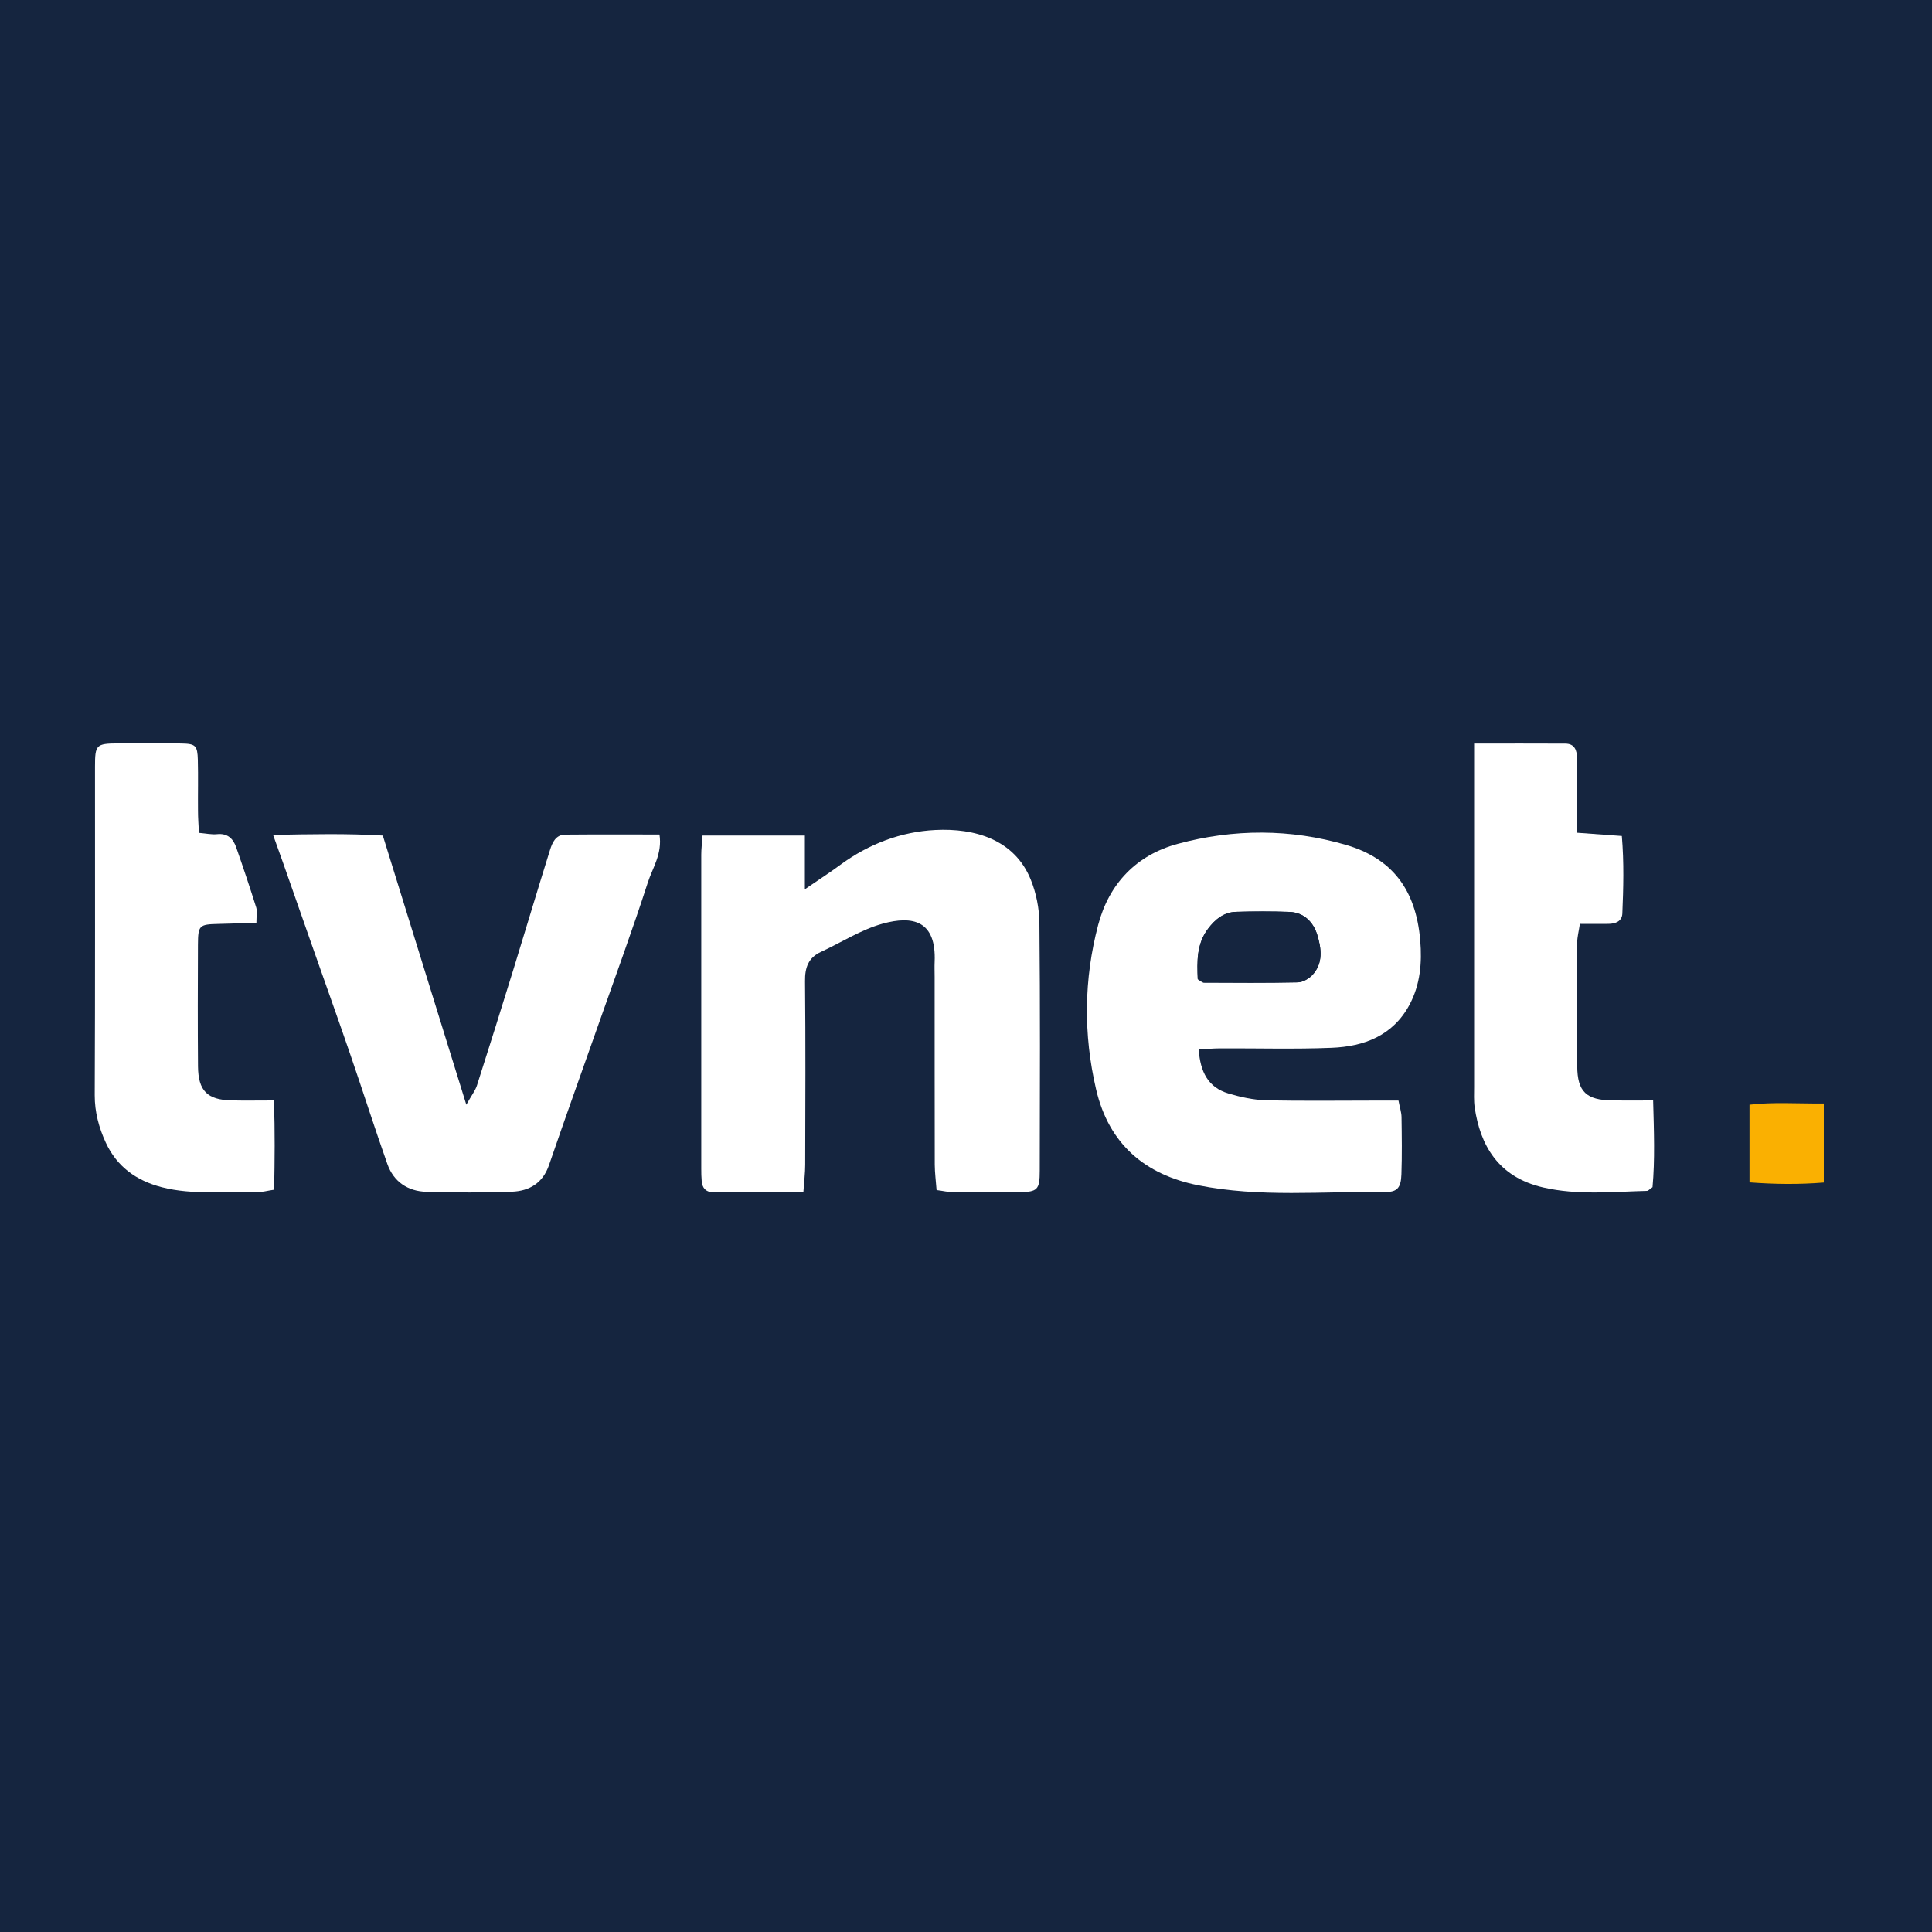 <?xml version="1.0" encoding="utf-8"?>
<!-- Generator: Adobe Illustrator 27.7.0, SVG Export Plug-In . SVG Version: 6.00 Build 0)  -->
<svg version="1.1" id="Layer_1" xmlns="http://www.w3.org/2000/svg" xmlns:xlink="http://www.w3.org/1999/xlink" x="0px" y="0px"
	 viewBox="0 0 3500 3500" style="enable-background:new 0 0 3500 3500;" xml:space="preserve">
<style type="text/css">
	.st0{fill:#15253F;}
	.st1{fill:#FFFFFF;}
	.st2{fill:#FAB001;}
</style>
<rect class="st0" width="3500" height="3500"/>
<path class="st1" d="M2171.6,1901.2c2.7,40.8,17.2,68.8,53.7,79.7c21.9,6.5,45,11.7,67.7,12.3c65.7,1.6,131.4,0.6,197.2,0.6
	c13.9,0,27.8,0,43.3,0c2.4,12.6,5.3,21.1,5.5,29.5c0.5,34.8,1,69.6-0.2,104.3c-0.8,24.1-7.6,32.1-29.3,31.8
	c-113.2-1.4-227.3,10.3-339.2-12.2c-95.7-19.2-161.4-74.2-184.6-173.7c-23.3-99.9-22.2-199.5,3.7-297.8
	c19.6-74.5,69-126.7,144.3-147c101.2-27.4,204.1-27.5,304.9,2c81.8,24,126.4,79.2,134.3,173.1c3.4,40.2,0,80-19.4,116.3
	c-30.1,56.2-82.5,75.8-141.6,78.1c-66.9,2.7-134,0.7-201,1C2198.5,1899.2,2186.2,1900.4,2171.6,1901.2L2171.6,1901.2z
	 M2169.9,1773.9c4.6,2.7,7.9,6.2,11.2,6.2c56.6,0.3,113.3,0.7,169.9-0.5c9-0.2,19.9-6.4,26.3-13.2c20.3-21.5,16.4-48.7,8.9-73
	c-7-22.7-23.9-40.5-50.5-41.4c-32.1-1.1-64.3-1.1-96.5-0.1c-22.1,0.6-37.9,13.6-50.8,30.7c-20.9,27.8-19.9,59.5-18.6,91.3H2169.9z"
	/>
<path class="st1" d="M1272.9,1513.7h185.2v97.3c26.2-18,45.9-30.7,64.7-44.6c51.3-37.6,109.6-59.7,171.8-62.8
	c71-3.5,143.2,17,172.7,89.9c9.9,24.4,15.4,52.2,15.7,78.6c1.5,149.5,0.9,299.1,0.6,448.6c0,34.8-4,38.6-37.3,39
	c-40,0.5-80,0.3-119.9,0c-8.7,0-17.5-2.2-29.7-3.8c-1.2-16-3.2-31-3.3-45.9c-0.3-113.4-0.1-226.9-0.2-340.3c0-9-0.4-18.1,0-27.1
	c3.2-74.7-39.3-84.5-94.5-69.2c-38.8,10.8-74.2,33.8-111.4,51c-23.1,10.7-29.2,28.5-28.9,53.2c1.1,110.9,0.6,221.7,0.3,332.6
	c0,15-2,30-3.3,49.4c-57,0-110.8,0.1-164.6,0c-12.5,0-18.5-7.9-19.6-19.6c-0.7-7.7-0.8-15.4-0.8-23.2c0-189.5,0-379,0-568.5
	c0-10.1,1.3-20.2,2.3-34.6L1272.9,1513.7z"/>
<path class="st1" d="M494.5,1512.5c69.9-1.3,133.5-2.7,199,1.2c49.8,160.5,99,319.1,151.3,487.6c9.4-16.9,16.2-25.4,19.3-35.1
	c22.7-70.8,44.9-141.8,66.9-212.9c21.9-71,43.1-142.3,65.3-213.2c4.2-13.5,10.3-28,27.8-28.1c56.4-0.5,112.9-0.2,170.6-0.2
	c5.5,35-12.7,60.7-21.3,87.5c-27.1,84.1-57.7,167-87,250.3c-30.6,87-61.9,173.8-91.8,261c-11.3,33-35.9,47.1-67.2,48.3
	c-51.5,2-103.2,1.6-154.7,0.2c-33.9-0.9-59.6-18.2-71-50.5c-23.1-65.2-44-131.2-66.5-196.6c-21.6-63-44.1-125.7-66.2-188.6
	c-18.7-53.2-37.2-106.3-55.9-159.5c-5-14.3-10.2-28.6-18.5-51.7L494.5,1512.5z"/>
<path class="st1" d="M360.3,1508.8c12.9,1.1,23.1,3.4,32.9,2.4c19.1-2,29.2,8.1,34.7,23.9c12.7,36.2,24.8,72.5,36.3,109
	c2.1,6.8,0.3,14.9,0.3,27.8c-23.5,0.7-46.1,1.4-68.7,1.9c-34.9,0.8-37,2.4-37.2,37.7c-0.3,73.4-0.5,146.8,0.1,220.3
	c0.4,44.4,17,60.7,60.5,61.7c24.2,0.6,48.3,0.1,77.1,0.1c1.9,56.5,1.4,108.3,0.3,161.7c-13.3,2-21.9,4.6-30.5,4.3
	c-57.7-2.2-115.6,6-173-8.8c-46.9-12.1-81.7-37.9-101.6-81.1c-12.2-26.6-20-54.8-19.9-85.6c0.9-198.4,0.4-396.7,0.5-595.1
	c0-39.8,2.1-41.9,41.1-42.3c38.7-0.4,77.3-0.5,116,0.2c25.2,0.5,28.5,3.9,29.2,29.7c0.8,30.9,0,61.8,0.3,92.7
	c0,12.6,1,25.2,1.7,39.4L360.3,1508.8z"/>
<path class="st1" d="M2670.2,1347c60.2,0,112.9-0.2,165.5,0.1c17,0.1,21.1,12.1,21.2,26.4c0.1,29.7,0.1,59.3,0.2,89
	c0,14,0,28,0,46.1c27.5,2,52.3,3.8,81,5.9c4.1,48.6,2.8,94.6,0.9,140.5c-0.6,14.1-12.3,18.5-25.1,18.7c-16.5,0.2-33,0-51.8,0
	c-2.1,14.1-4.8,23.8-4.8,33.5c-0.4,74.8-0.5,149.6,0,224.4c0.3,46.1,16.4,61.4,63.9,62c23,0.3,46,0,73.6,0
	c1.5,55.8,3.4,107.7-1.1,157.1c-5.7,4-7.7,6.6-9.8,6.7c-62.9,1.6-125.8,8.2-188.4-6.2c-82.4-19.1-113.8-77.3-123.9-144.5
	c-1.9-12.7-1.1-25.7-1.1-38.6c0-190.9,0-381.7,0-572.6c0-13.9,0-27.7,0-48.5H2670.2z"/>
<path class="st2" d="M3304,1999.1v143.2c-44.4,3.6-88.2,3.2-134.6-0.3v-140.7C3212.5,1996.2,3255.6,1999.5,3304,1999.1L3304,1999.1z
	"/>
<path class="st0" d="M2169.9,1773.9c-1.3-31.8-2.3-63.5,18.6-91.3c12.9-17.2,28.7-30.1,50.8-30.7c32.1-0.9,64.4-1,96.5,0.1
	c26.6,0.9,43.5,18.7,50.5,41.4c7.5,24.3,11.4,51.5-8.9,73c-6.4,6.8-17.3,13-26.3,13.2c-56.6,1.2-113.3,0.8-169.9,0.5
	c-3.3,0-6.6-3.5-11.2-6.2H2169.9z"/>
</svg>
